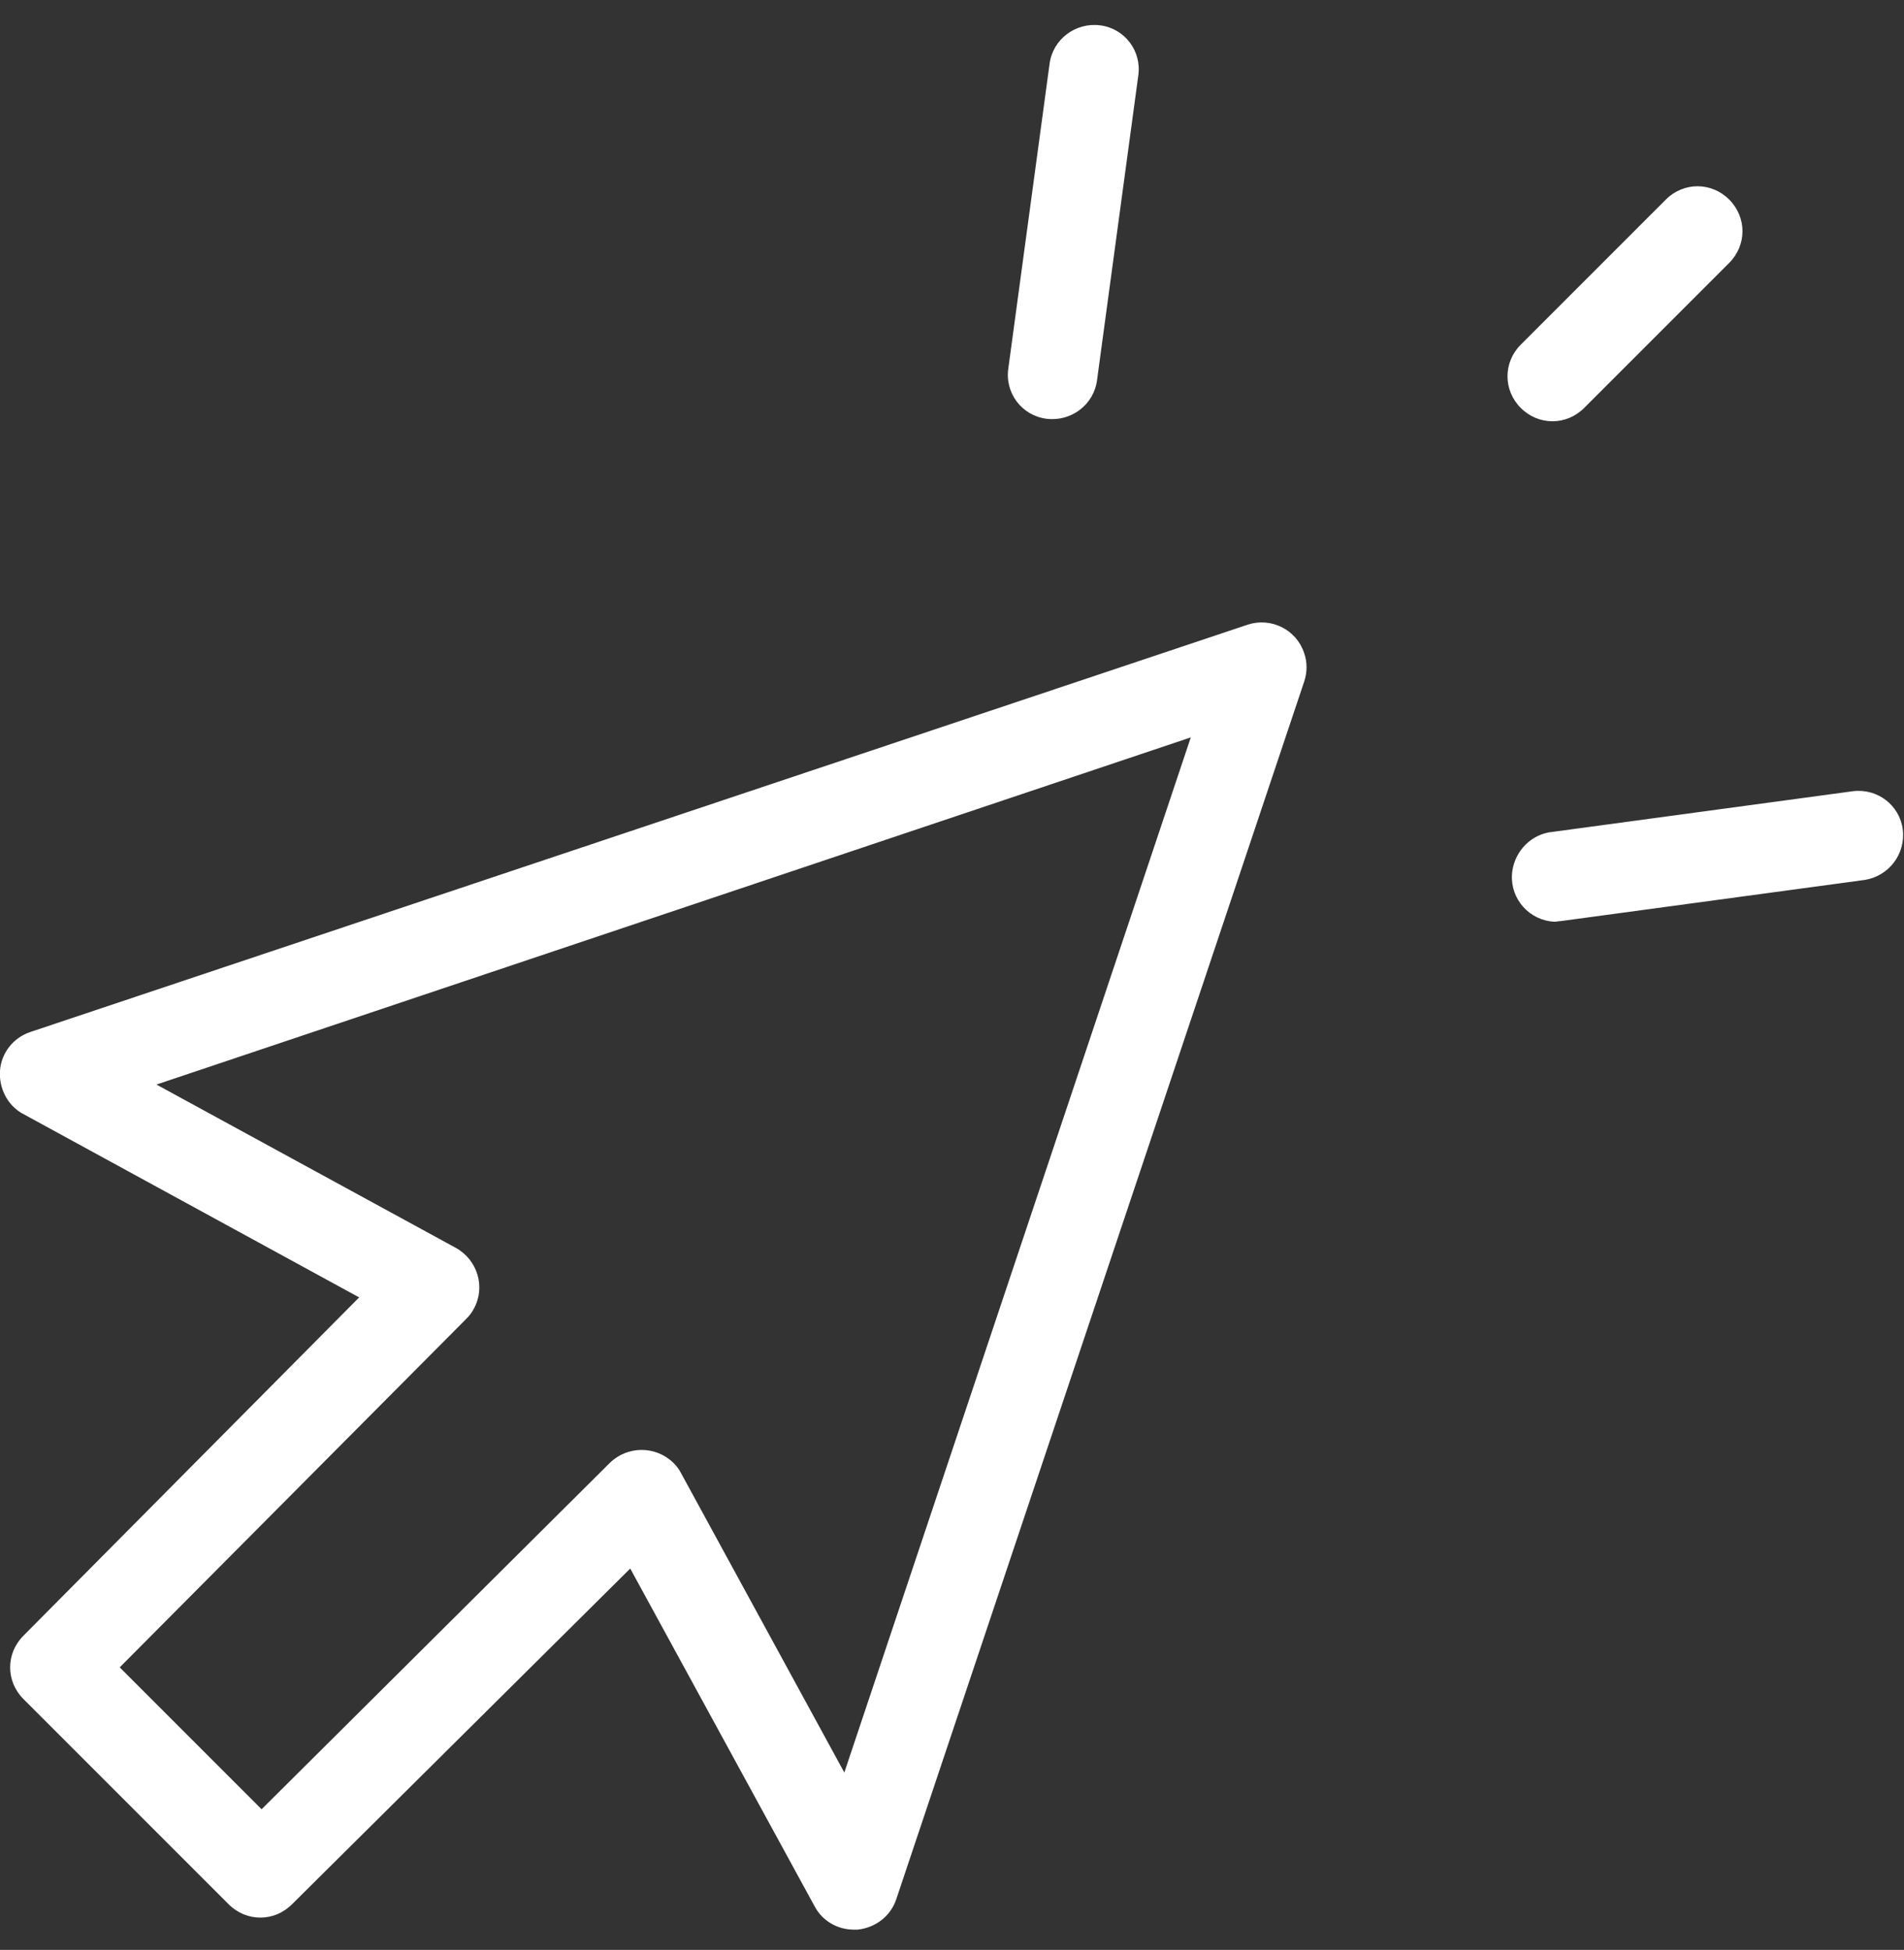 <svg version="1.1" id="Capa_1" xmlns="http://www.w3.org/2000/svg" xmlns:xlink="http://www.w3.org/1999/xlink" x="0px"
    y="0px" viewBox="0 0 30.06 30.78" style="enable-background:new 0 0 30.06 30.78;" xml:space="preserve">
    <rect x="0" y="0" width="30.06" height="30.78" fill="#333333" stroke="none"/>
    <style type="text/css">
        .st0 {
            fill: #ffffff;
        }

    </style>
    <g transform="matrix(1, 0, 0, 1, 0, 0)">
        <path id="Trazado_141-2" class="st0"
            d="M0,16.9c0.02-0.28,0.21-0.52,0.48-0.61L19.7,9.86c0.37-0.12,0.77,0.08,0.89,0.45
		c0.05,0.14,0.05,0.3,0,0.45l-6.44,19.22c-0.09,0.27-0.33,0.45-0.61,0.48h-0.06c-0.26,0-0.5-0.14-0.62-0.37l-2.91-5.33l-5.34,5.3
		c-0.28,0.28-0.72,0.28-1,0c0,0,0,0,0,0l-3.24-3.24c-0.28-0.28-0.28-0.72,0-1c0,0,0,0,0,0l5.3-5.34l-5.33-2.91
		C0.12,17.44-0.02,17.18,0,16.9z M7.2,19.7c0.34,0.19,0.47,0.62,0.28,0.96c-0.03,0.06-0.07,0.11-0.12,0.16l-5.47,5.5l2.24,2.24
		l5.5-5.47c0.28-0.27,0.72-0.27,1,0c0.05,0.05,0.09,0.1,0.12,0.16l2.58,4.73l5.47-16.34L2.47,17.12L7.2,19.7z M26.3,3.15
		c0.28-0.28,0.72-0.28,1,0s0.28,0.72,0,1l-2.29,2.29c-0.28,0.28-0.72,0.28-1,0s-0.28-0.72,0-1L26.3,3.15z M17.32,6
		c-0.05,0.39-0.41,0.66-0.8,0.61c-0.39-0.05-0.66-0.41-0.6-0.8l0,0l0.65-4.8c0.05-0.39,0.41-0.66,0.8-0.61
		c0.39,0.05,0.66,0.41,0.6,0.8L17.32,6z M24.45,13.14l4.8-0.65c0.39-0.05,0.74,0.22,0.79,0.6c0.05,0.39-0.22,0.74-0.6,0.8l0,0
		l-4.8,0.65c-0.03,0-0.07,0.01-0.1,0.01c-0.39-0.02-0.69-0.35-0.67-0.74C23.89,13.48,24.13,13.2,24.45,13.14L24.45,13.14z" />
    </g>
</svg>

